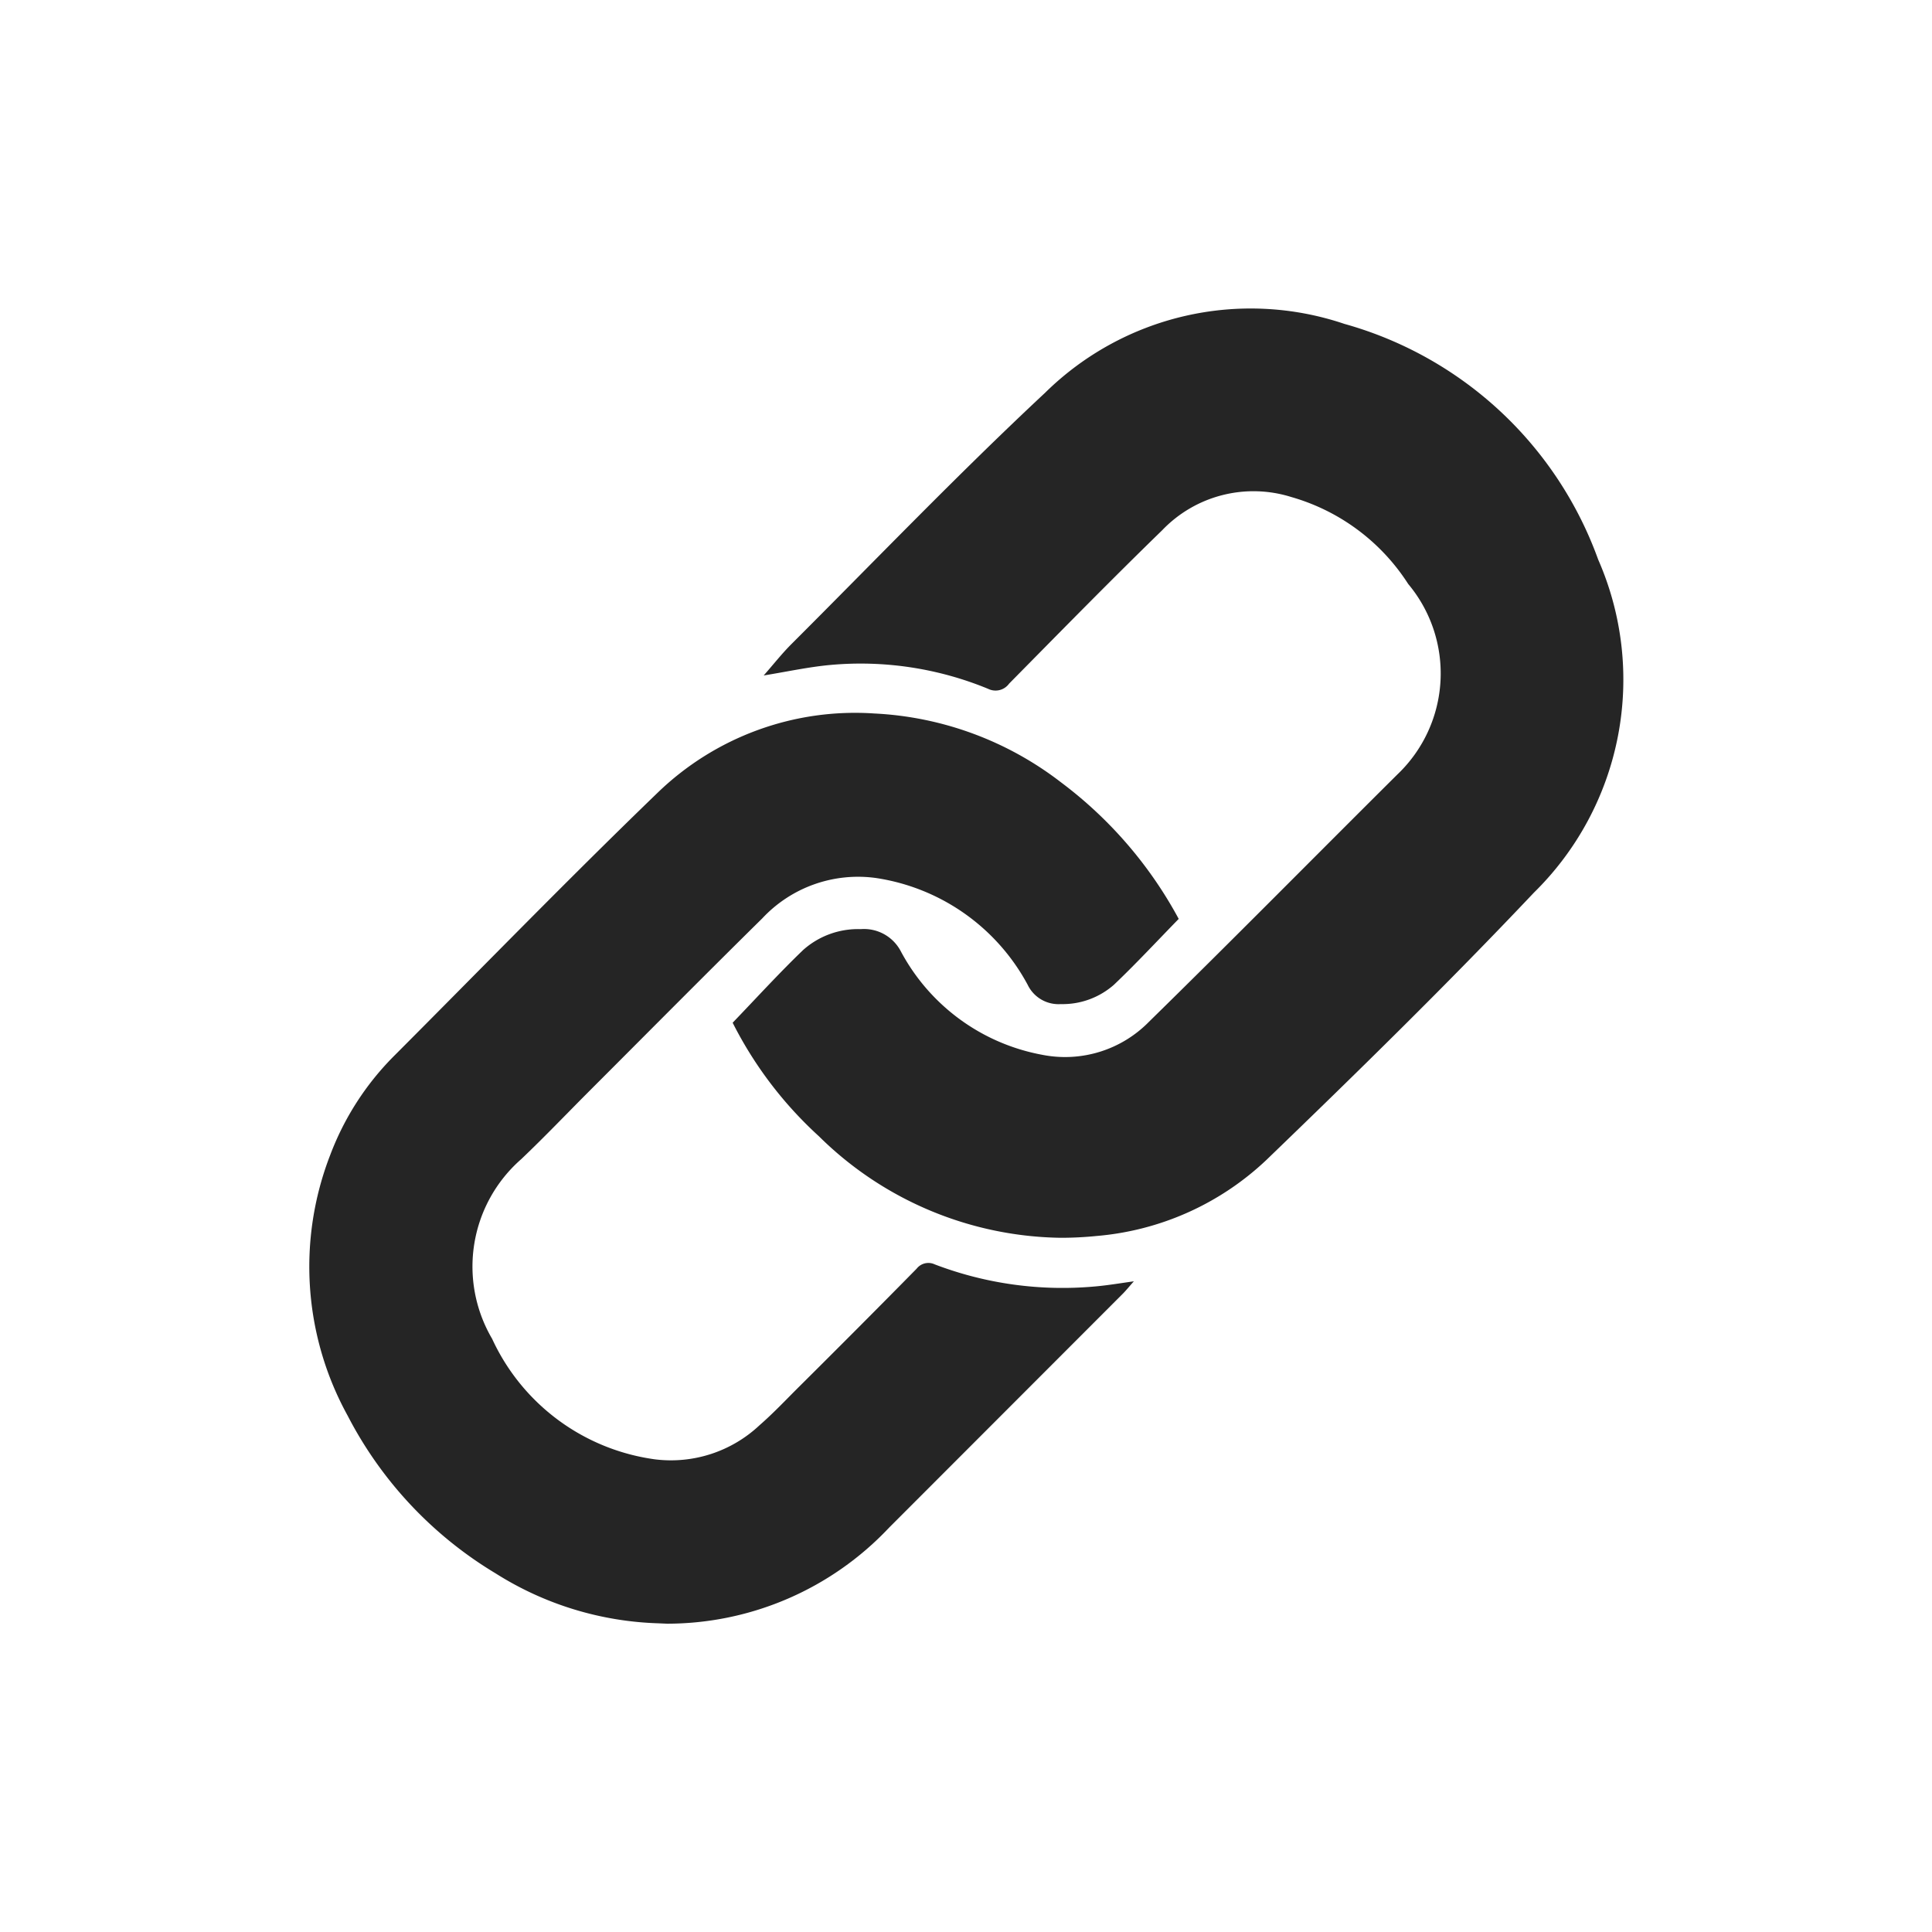 <svg xmlns="http://www.w3.org/2000/svg" width="50" height="50" viewBox="0 0 50 50">
    <defs>
        <style>
    .a{fill:none;}
    .b{clip-path:url(#a);}
    .c{fill:#252525;stroke:rgba(0,0,0,0);}
        </style>
    </defs>
    <rect class="a" width="50" height="50"/>
<path class="c" d="M-3573.167,41.569a8.35,8.35,0,0,1-4.21-1.293,10.244,10.244,0,0,1-3.829-4.083,7.987,7.987,0,0,1-.45-6.744,7.244,7.244,0,0,1,1.619-2.53c2.279-2.283,4.528-4.6,6.85-6.841a7.35,7.35,0,0,1,5.614-2.055,8.591,8.591,0,0,1,4.826,1.779,10.838,10.838,0,0,1,3.05,3.537c-.573.587-1.107,1.163-1.677,1.705a2.011,2.011,0,0,1-1.377.5.885.885,0,0,1-.855-.5,5.358,5.358,0,0,0-3.917-2.762,3.39,3.39,0,0,0-2.952,1.044c-1.487,1.466-2.959,2.952-4.439,4.432-.6.6-1.187,1.217-1.8,1.8a3.692,3.692,0,0,0-.752,4.648,5.449,5.449,0,0,0,4.225,3.121,3.347,3.347,0,0,0,2.7-.888c.369-.321.7-.677,1.05-1.023,1.006-1,2.014-2.01,3.011-3.024a.386.386,0,0,1,.469-.112,9.276,9.276,0,0,0,4.153.571c.306-.027.608-.077,1-.133-.125.142-.2.234-.281.317q-3.025,3.028-6.055,6.06a7.9,7.9,0,0,1-5.745,2.484Zm4.157-12.606a10.176,10.176,0,0,1-2.231-2.937c.61-.634,1.195-1.277,1.822-1.88a2.132,2.132,0,0,1,1.493-.542,1.074,1.074,0,0,1,1.032.564,5.222,5.222,0,0,0,3.675,2.69,3.038,3.038,0,0,0,2.75-.854c2.162-2.118,4.288-4.273,6.434-6.406a3.608,3.608,0,0,0,.277-4.927,5.333,5.333,0,0,0-3.028-2.251,3.269,3.269,0,0,0-3.339.861c-1.338,1.3-2.649,2.64-3.961,3.969a.433.433,0,0,1-.543.135,8.657,8.657,0,0,0-4.083-.618c-.567.052-1.126.175-1.726.272.245-.277.469-.564.724-.818,2.178-2.175,4.311-4.4,6.561-6.5a7.581,7.581,0,0,1,7.743-1.781,9.778,9.778,0,0,1,6.569,6.1,7.727,7.727,0,0,1-1.663,8.619c-2.239,2.368-4.571,4.65-6.917,6.912a7.278,7.278,0,0,1-4.4,1.974,9.262,9.262,0,0,1-.926.047A9.074,9.074,0,0,1-3569.01,28.963Z" transform="translate(3590.202 0.442)"/>
</svg>